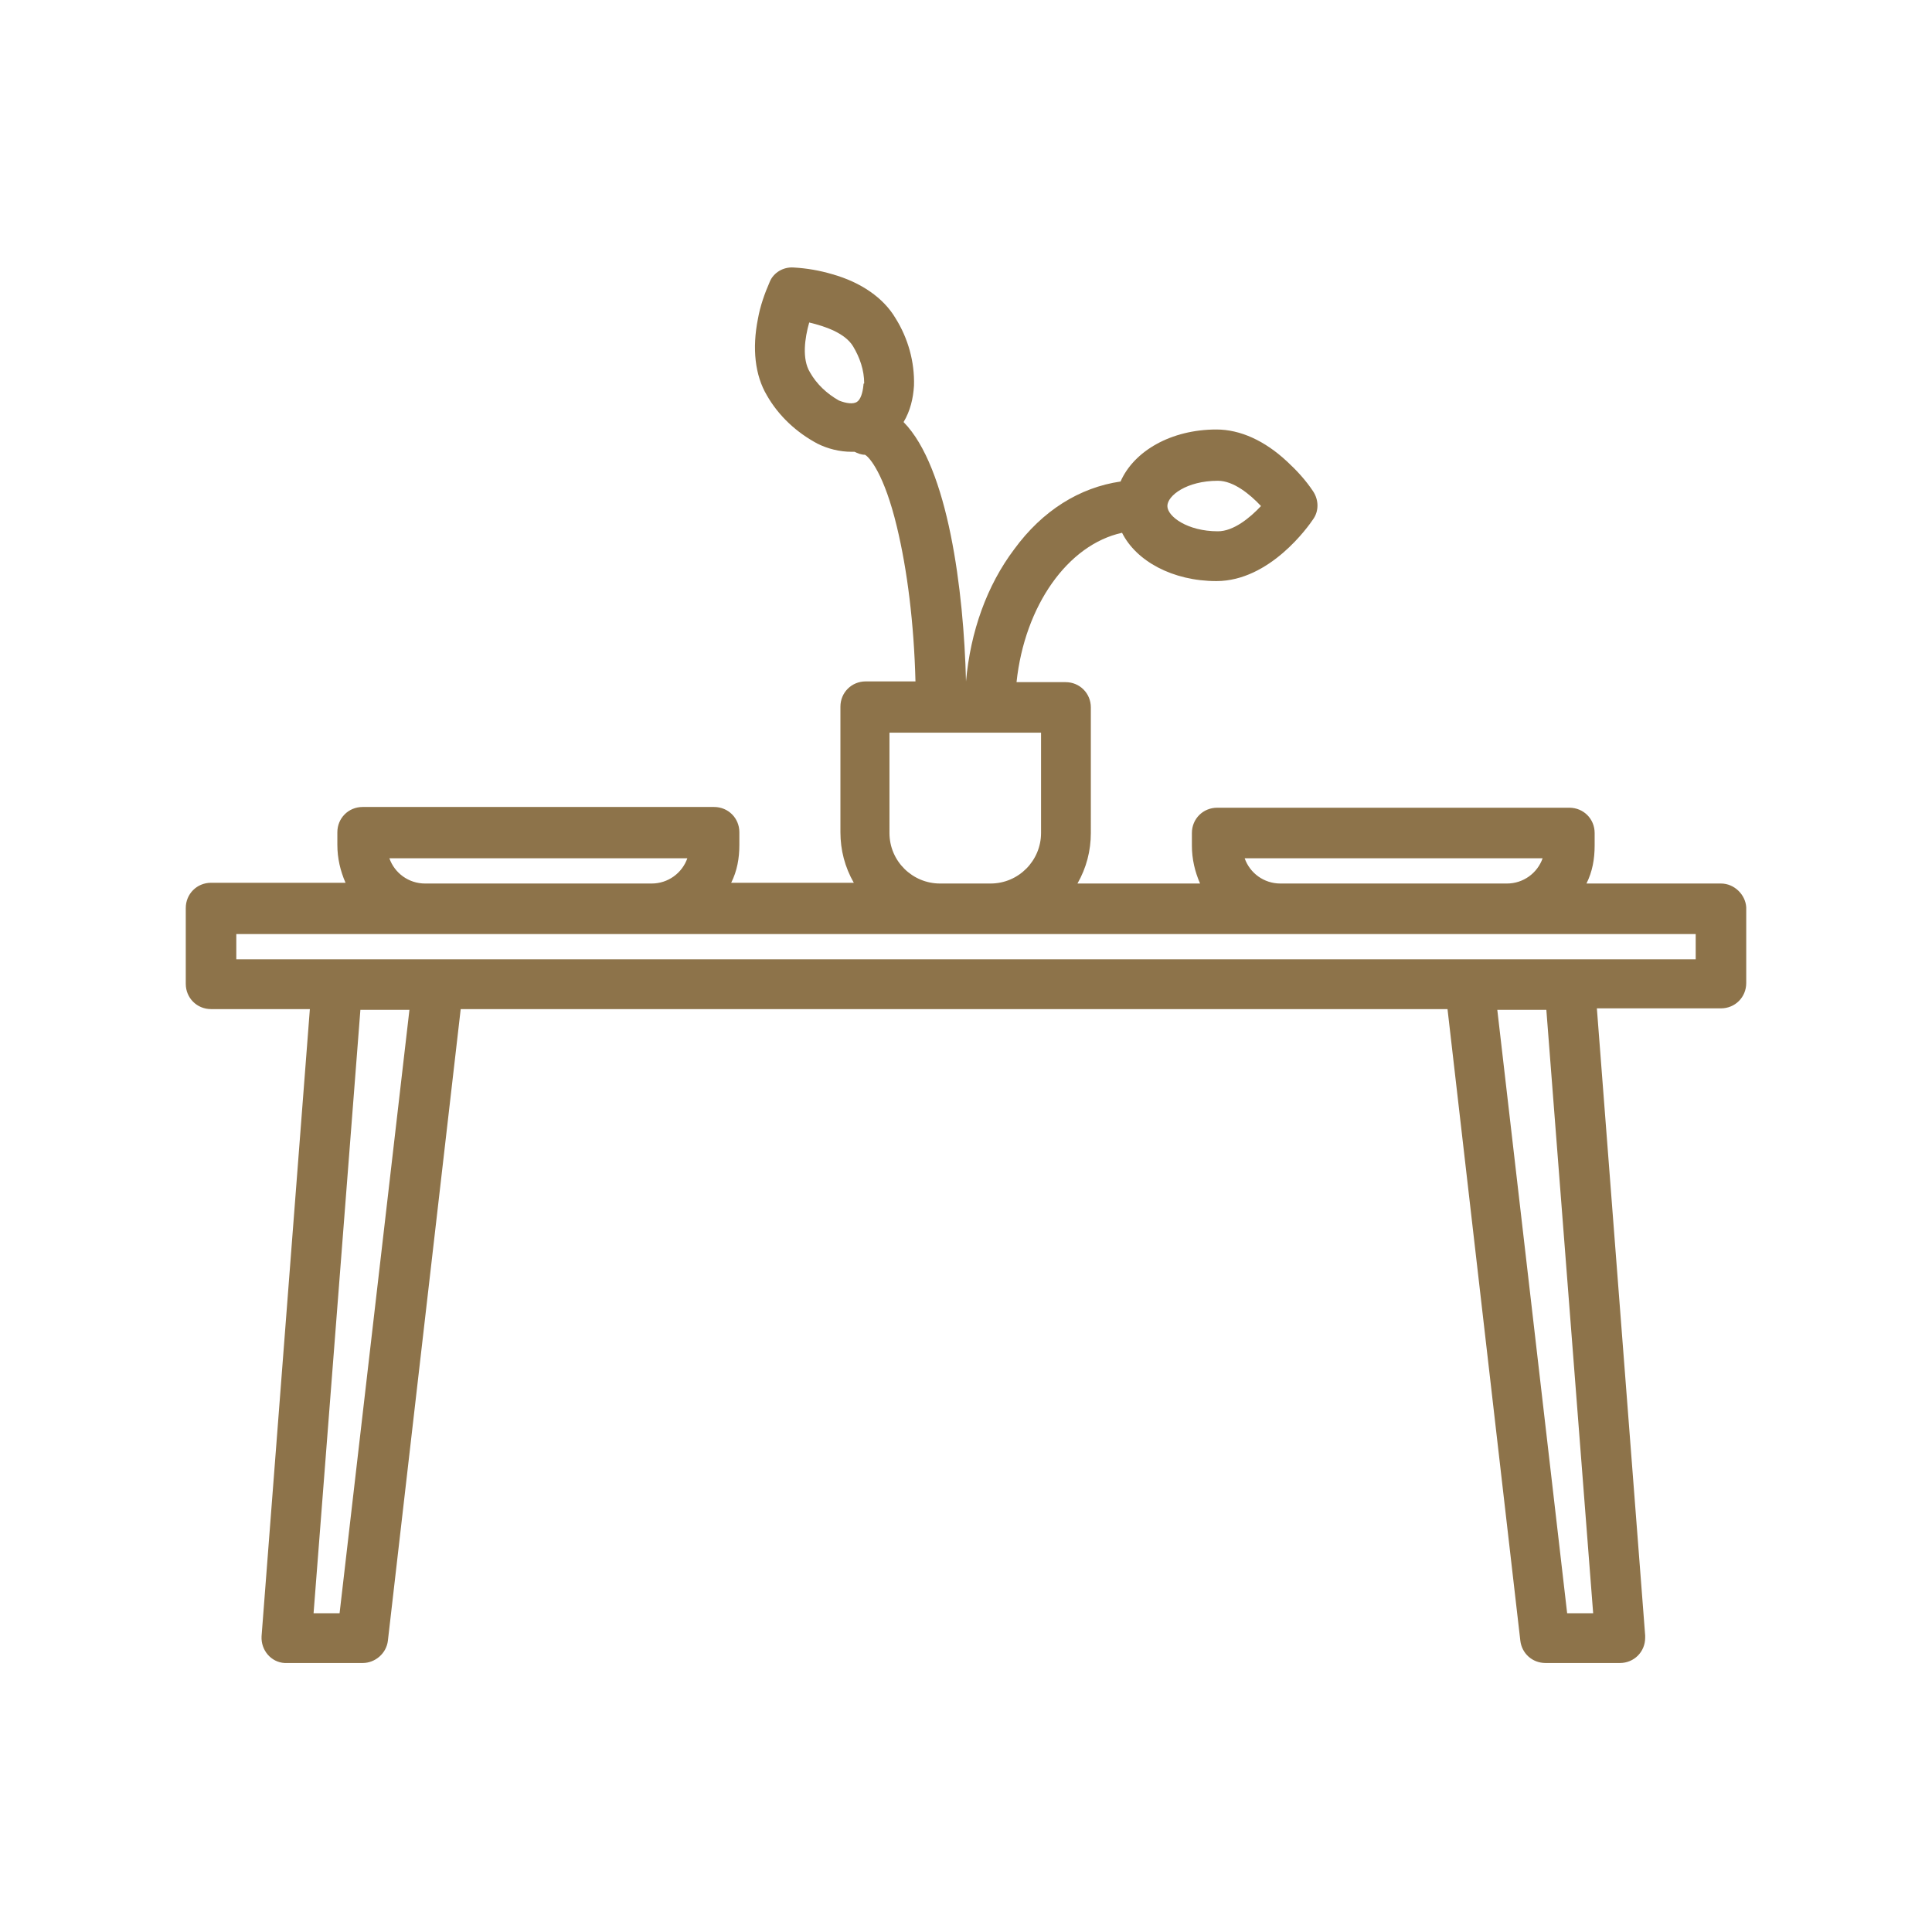 <?xml version="1.0" encoding="utf-8"?>
<!-- Generator: Adobe Illustrator 25.2.1, SVG Export Plug-In . SVG Version: 6.00 Build 0)  -->
<svg version="1.1" id="Слой_1" xmlns="http://www.w3.org/2000/svg" xmlns:xlink="http://www.w3.org/1999/xlink" x="0px" y="0px"
	 viewBox="0 0 260 260" style="enable-background:new 0 0 260 260;" xml:space="preserve">
<style type="text/css">
	.st0{fill:#8D734A;}
</style>
<path class="st0" d="M231.6,118.9h-18.1c0.8-1.6,1.1-3.3,1.1-5.1v-1.7c0-1.9-1.5-3.4-3.4-3.4h-47.4c-1.9,0-3.4,1.5-3.4,3.4v1.7
	c0,1.8,0.4,3.5,1.1,5.1h-16.5c1.2-2.1,1.8-4.4,1.8-6.8V95.2c0-1.9-1.5-3.4-3.4-3.4h-6.6c1.1-10.3,6.9-18.5,14.2-20.1
	c1.9,3.8,6.8,6.5,12.7,6.5c7.2,0,12.4-7.4,13-8.3c0.8-1.1,0.8-2.6,0-3.8c-1-1.5-2.2-2.8-3.5-4c-3-2.8-6.3-4.3-9.5-4.3
	c-6.1,0-11.1,2.9-12.9,7c-5.5,0.8-10.5,3.9-14.3,9.1c-3.7,4.9-5.9,11.1-6.5,17.8H130c-0.3-12.2-2.4-28.8-8.4-34.9
	c0.9-1.5,1.3-3.2,1.4-4.9c0.1-3.2-0.8-6.4-2.5-9.1c-1.6-2.7-4.6-4.8-8.5-5.9c-1.7-0.5-3.4-0.8-5.2-0.9c-1.4-0.1-2.7,0.7-3.2,1.9
	c-0.7,1.6-1.3,3.3-1.6,5c-0.8,4-0.4,7.6,1.2,10.3c1.6,2.8,4,5,6.8,6.5c1.4,0.7,3,1.1,4.6,1.1c0.1,0,0.3,0,0.4,0
	c0.4,0.2,0.9,0.4,1.4,0.4c0.6,0.3,2.6,2.6,4.3,9.7c1.4,5.8,2.3,13,2.5,20.8h-6.7c-1.9,0-3.4,1.5-3.4,3.4v16.9c0,2.4,0.6,4.7,1.8,6.8
	H98.4c0.8-1.6,1.1-3.3,1.1-5.1v-1.7c0-1.9-1.5-3.4-3.4-3.4H48.8c-1.9,0-3.4,1.5-3.4,3.4v1.7c0,1.8,0.4,3.5,1.1,5.1H28.4
	c-1.9,0-3.4,1.5-3.4,3.4v10.2c0,1.9,1.5,3.4,3.4,3.4h13.3l-6.5,84.4c-0.1,1.9,1.3,3.5,3.1,3.6c0.1,0,0.2,0,0.3,0h10.2
	c1.7,0,3.2-1.3,3.4-3l9.8-85h132.8l9.8,85c0.2,1.7,1.6,3,3.4,3H218c1.9,0,3.4-1.5,3.4-3.4c0-0.1,0-0.2,0-0.3l-6.5-84.4h16.7
	c1.9,0,3.4-1.5,3.4-3.4v-10.2C234.9,120.4,233.4,118.9,231.6,118.9z M163.9,64.7c2.1,0,4.3,1.8,5.8,3.4c-1.5,1.6-3.7,3.4-5.8,3.4
	c-4.1,0-6.8-2-6.8-3.4C157.1,66.7,159.7,64.7,163.9,64.7z M116.2,51.8c-0.1,1.1-0.4,2-0.9,2.3s-1.4,0.2-2.4-0.2
	c-1.6-0.9-3-2.2-3.9-3.8c-1.1-1.8-0.7-4.6-0.1-6.7c2.1,0.5,4.8,1.4,5.9,3.2c0.9,1.5,1.5,3.2,1.5,5C116.2,51.6,116.2,51.7,116.2,51.8
	z M207.6,115.5c-0.7,2-2.6,3.4-4.8,3.4h-30.5c-2.2,0-4.1-1.4-4.8-3.4H207.6z M119.8,98.6h20.3v13.5c0,3.7-3,6.8-6.8,6.8h-6.8
	c-3.7,0-6.8-3-6.8-6.8V98.6z M92.5,115.5c-0.7,2-2.6,3.4-4.8,3.4H57.2c-2.2,0-4.1-1.4-4.8-3.4H92.5z M45.7,217.1h-3.5l6.3-81.2h6.6
	L45.7,217.1z M210.9,217.1l-9.4-81.2h6.6l6.3,81.2H210.9z M228.2,129.1H31.8v-3.4h196.4V129.1z"/>
</svg>
